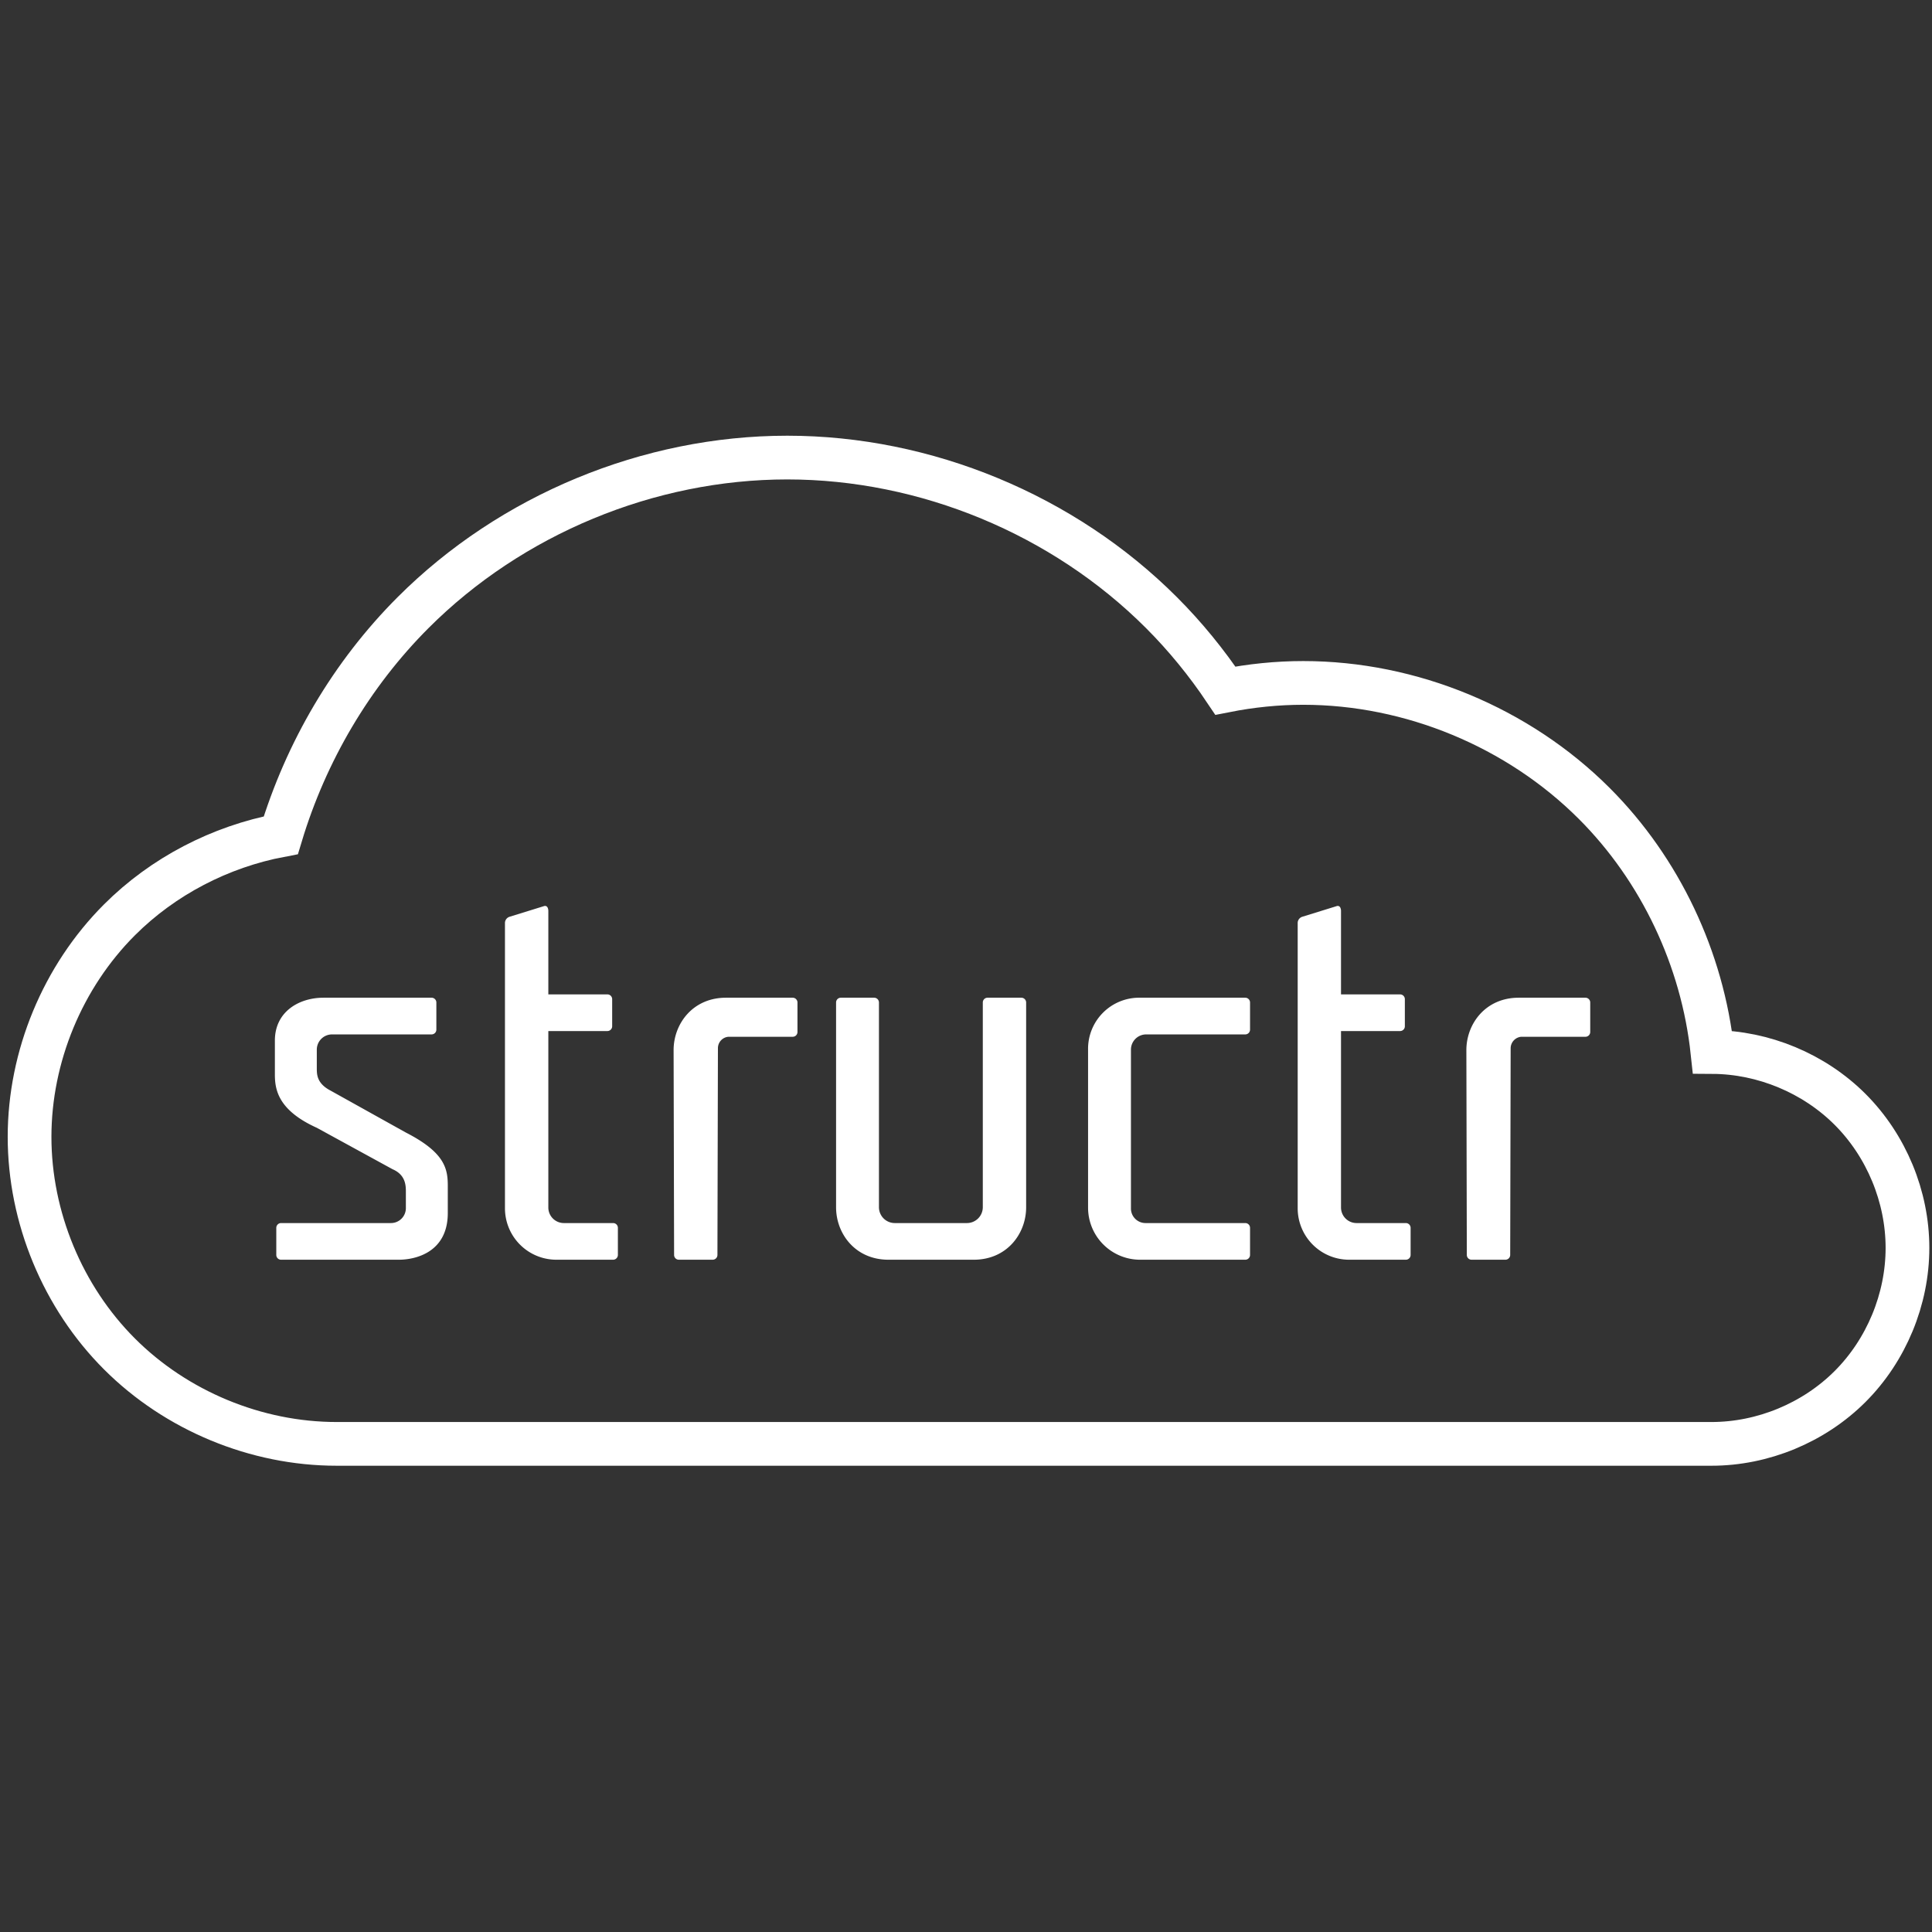 <?xml version="1.0" encoding="UTF-8" standalone="no"?>
<svg
   version="1.1"
   id="svg5332"
   viewBox="0 0 256 256"
   height="72.249mm"
   width="72.249mm"
   sodipodi:docname="1489136024.svg"
   inkscape:export-filename="../Pictures/structr-cloud-white.svg"
   inkscape:export-xdpi="96"
   inkscape:export-ydpi="96"
   xmlns:inkscape="http://www.inkscape.org/namespaces/inkscape"
   xmlns:sodipodi="http://sodipodi.sourceforge.net/DTD/sodipodi-0.dtd"
   xmlns="http://www.w3.org/2000/svg"
   xmlns:svg="http://www.w3.org/2000/svg"
   xmlns:rdf="http://www.w3.org/1999/02/22-rdf-syntax-ns#"
   xmlns:cc="http://creativecommons.org/ns#"
   xmlns:dc="http://purl.org/dc/elements/1.1/">
  <rect x="0" y="0" width="256" height="256" fill="#333333" stroke="none"/>
  <sodipodi:namedview
     id="namedview1314"
     pagecolor="#ffffff"
     bordercolor="#000000"
     borderopacity="0.25"
     inkscape:showpageshadow="2"
     inkscape:pageopacity="0.0"
     inkscape:pagecheckerboard="0"
     inkscape:deskcolor="#d1d1d1"
     inkscape:document-units="mm"
     showgrid="false"
     showguides="true">
    <sodipodi:guide
       position="-80.271,104.136"
       orientation="0,-1"
       id="guide1717"
       inkscape:locked="false" />
  </sodipodi:namedview>
  <title
     id="title6870">Cloud</title>
  <defs
     id="defs5334" />
  <g
     transform="matrix(0.972,0,0,0.972,-348.477,-393.281)"
     id="layer1"
     style="fill:#ffffff;fill-opacity:1;stroke:#000000;stroke-width:5.96;stroke-dasharray:none;stroke-opacity:1">
    <path
       id="path10000"
       d="M 465.837,466.987 C 446.955,466.987 428.187,474.762 414.835,488.114 406.423,496.526 400.231,507.087 396.797,518.472 388.543,520.03 380.748,524.059 374.804,530.003 367.056,537.75 362.546,548.636 362.546,559.592 362.546,570.549 367.056,581.438 374.804,589.185 382.551,596.933 393.44,601.442 404.397,601.442 H 591.833 C 598.827,601.442 605.779,598.565 610.724,593.62 615.669,588.675 618.546,581.723 618.546,574.73 618.546,567.736 615.669,560.788 610.724,555.843 605.809,550.928 598.912,548.059 591.962,548.023 590.606,535.352 584.865,523.156 575.847,514.138 565.463,503.754 550.867,497.707 536.181,497.707 532.616,497.707 529.058,498.072 525.562,498.761 523.004,494.943 520.091,491.366 516.839,488.114 503.487,474.762 484.719,466.987 465.837,466.987 Z"
       style="color:#000000;clip-rule:nonzero;display:inline;overflow:visible;visibility:visible;color-interpolation:sRGB;color-interpolation-filters:linearRGB;fill:#ffffff;fill-opacity:0;fill-rule:nonzero;stroke:#ffffff;stroke-width:5.96;stroke-dasharray:none;stroke-opacity:1;marker:none;color-rendering:auto;image-rendering:auto;shape-rendering:auto;text-rendering:auto;enable-background:accumulate" />
  </g>
  <g
     id="Ebene_2"
     data-name="Ebene 2"
     transform="matrix(0.505,0,0,0.505,36.423,120.041)"
     style="fill:#ffffff">
    <g
       id="Ebene_1-2"
       data-name="Ebene 1"
       style="fill:#ffffff">
      <path
         class="cls-1"
         d="M 15,33.71 A 4,4 0 0 0 11,37.71 V 42.58 C 11,44.21 11,46.58 14.62,48.46 L 34.37,59.46 C 44.62,64.71 45.37,68.96 45.37,73.46 V 80.58 C 45.37,90.83 37,92.83 32.5,92.83 H 1.62 A 1.25,1.25 0 0 1 0.37,91.58 V 84.46 A 1.26,1.26 0 0 1 1.62,83.21 H 30.37 A 3.92,3.92 0 0 0 34.37,79.33 V 75.08 C 34.37,73.46 34.37,70.58 30.87,69.08 L 11,58.21 C 0.75,53.58 0,48.08 0,44.21 V 35.33 C 0,27.71 6.37,24.08 12.75,24.08 H 41.12 A 1.26,1.26 0 0 1 42.37,25.33 V 32.46 A 1.25,1.25 0 0 1 41.12,33.71 Z"
         id="path1320"
         style="fill:#ffffff" />
      <path
         class="cls-1"
         d="M 71.75,32.83 V 79.08 A 4.08,4.08 0 0 0 75.87,83.21 H 88.75 A 1.25,1.25 0 0 1 90,84.46 V 91.58 A 1.26,1.26 0 0 1 88.75,92.83 H 73.87 A 13.5,13.5 0 0 1 60.37,79.33 V 4.58 A 1.73,1.73 0 0 1 61.62,2.83 L 70.5,0.08 C 71.5,-0.29 71.75,0.71 71.75,1.33 V 23.21 H 87.25 A 1.25,1.25 0 0 1 88.5,24.46 V 31.58 A 1.26,1.26 0 0 1 87.25,32.83 Z"
         id="path1322"
         style="fill:#ffffff" />
      <path
         class="cls-1"
         d="M 119,34.33 A 3,3 0 0 0 116.25,37.33 L 116.12,91.58 A 1.25,1.25 0 0 1 114.87,92.83 H 106 A 1.25,1.25 0 0 1 104.75,91.58 L 104.62,37.83 C 104.62,30.96 109.62,24.08 118.37,24.08 H 135.87 A 1.26,1.26 0 0 1 137.12,25.33 V 33.08 A 1.25,1.25 0 0 1 135.87,34.33 Z"
         id="path1324"
         style="fill:#ffffff" />
      <path
         class="cls-1"
         d="M 181.62,83.21 A 4.17,4.17 0 0 0 185.75,79.08 V 25.33 A 1.25,1.25 0 0 1 187,24.08 H 195.87 A 1.26,1.26 0 0 1 197.12,25.33 V 79.08 C 197.12,85.96 192.12,92.83 183.37,92.83 H 161 C 152.25,92.83 147.25,85.96 147.25,79.08 V 25.33 A 1.25,1.25 0 0 1 148.5,24.08 H 157.25 A 1.26,1.26 0 0 1 158.5,25.33 V 79.08 A 4.16,4.16 0 0 0 162.62,83.21 Z"
         id="path1326"
         style="fill:#ffffff" />
      <path
         class="cls-1"
         d="M 245.62,92.83 H 227 A 13.66,13.66 0 0 1 213.37,79.21 V 37.71 A 13.41,13.41 0 0 1 227,24.08 H 254.62 A 1.26,1.26 0 0 1 255.87,25.33 V 32.46 A 1.25,1.25 0 0 1 254.62,33.71 H 228.62 A 4,4 0 0 0 224.62,37.71 V 79.33 A 3.82,3.82 0 0 0 228.5,83.21 H 254.62 A 1.25,1.25 0 0 1 255.87,84.46 V 91.58 A 1.25,1.25 0 0 1 254.62,92.83 Z"
         id="path1328"
         style="fill:#ffffff" />
      <path
         class="cls-1"
         d="M 279.74,32.83 V 79.08 A 4.08,4.08 0 0 0 283.87,83.21 H 296.74 A 1.25,1.25 0 0 1 298,84.46 V 91.58 A 1.25,1.25 0 0 1 296.75,92.83 H 281.87 A 13.5,13.5 0 0 1 268.37,79.33 V 4.58 A 1.72,1.72 0 0 1 269.62,2.83 L 278.49,0.08 C 279.49,-0.29 279.74,0.71 279.74,1.33 V 23.21 H 295.24 A 1.25,1.25 0 0 1 296.49,24.46 V 31.58 A 1.25,1.25 0 0 1 295.24,32.83 Z"
         id="path1330"
         style="fill:#ffffff" />
      <path
         class="cls-1"
         d="M 327,34.33 A 3.05,3.05 0 0 0 324.25,37.33 L 324.13,91.58 A 1.26,1.26 0 0 1 322.88,92.83 H 314 A 1.25,1.25 0 0 1 312.75,91.58 L 312.63,37.83 C 312.63,30.96 317.63,24.08 326.38,24.08 H 343.88 A 1.26,1.26 0 0 1 345.13,25.33 V 33.08 A 1.26,1.26 0 0 1 343.88,34.33 Z"
         id="path1332"
         style="fill:#ffffff" />
    </g>
  </g>
</svg>
